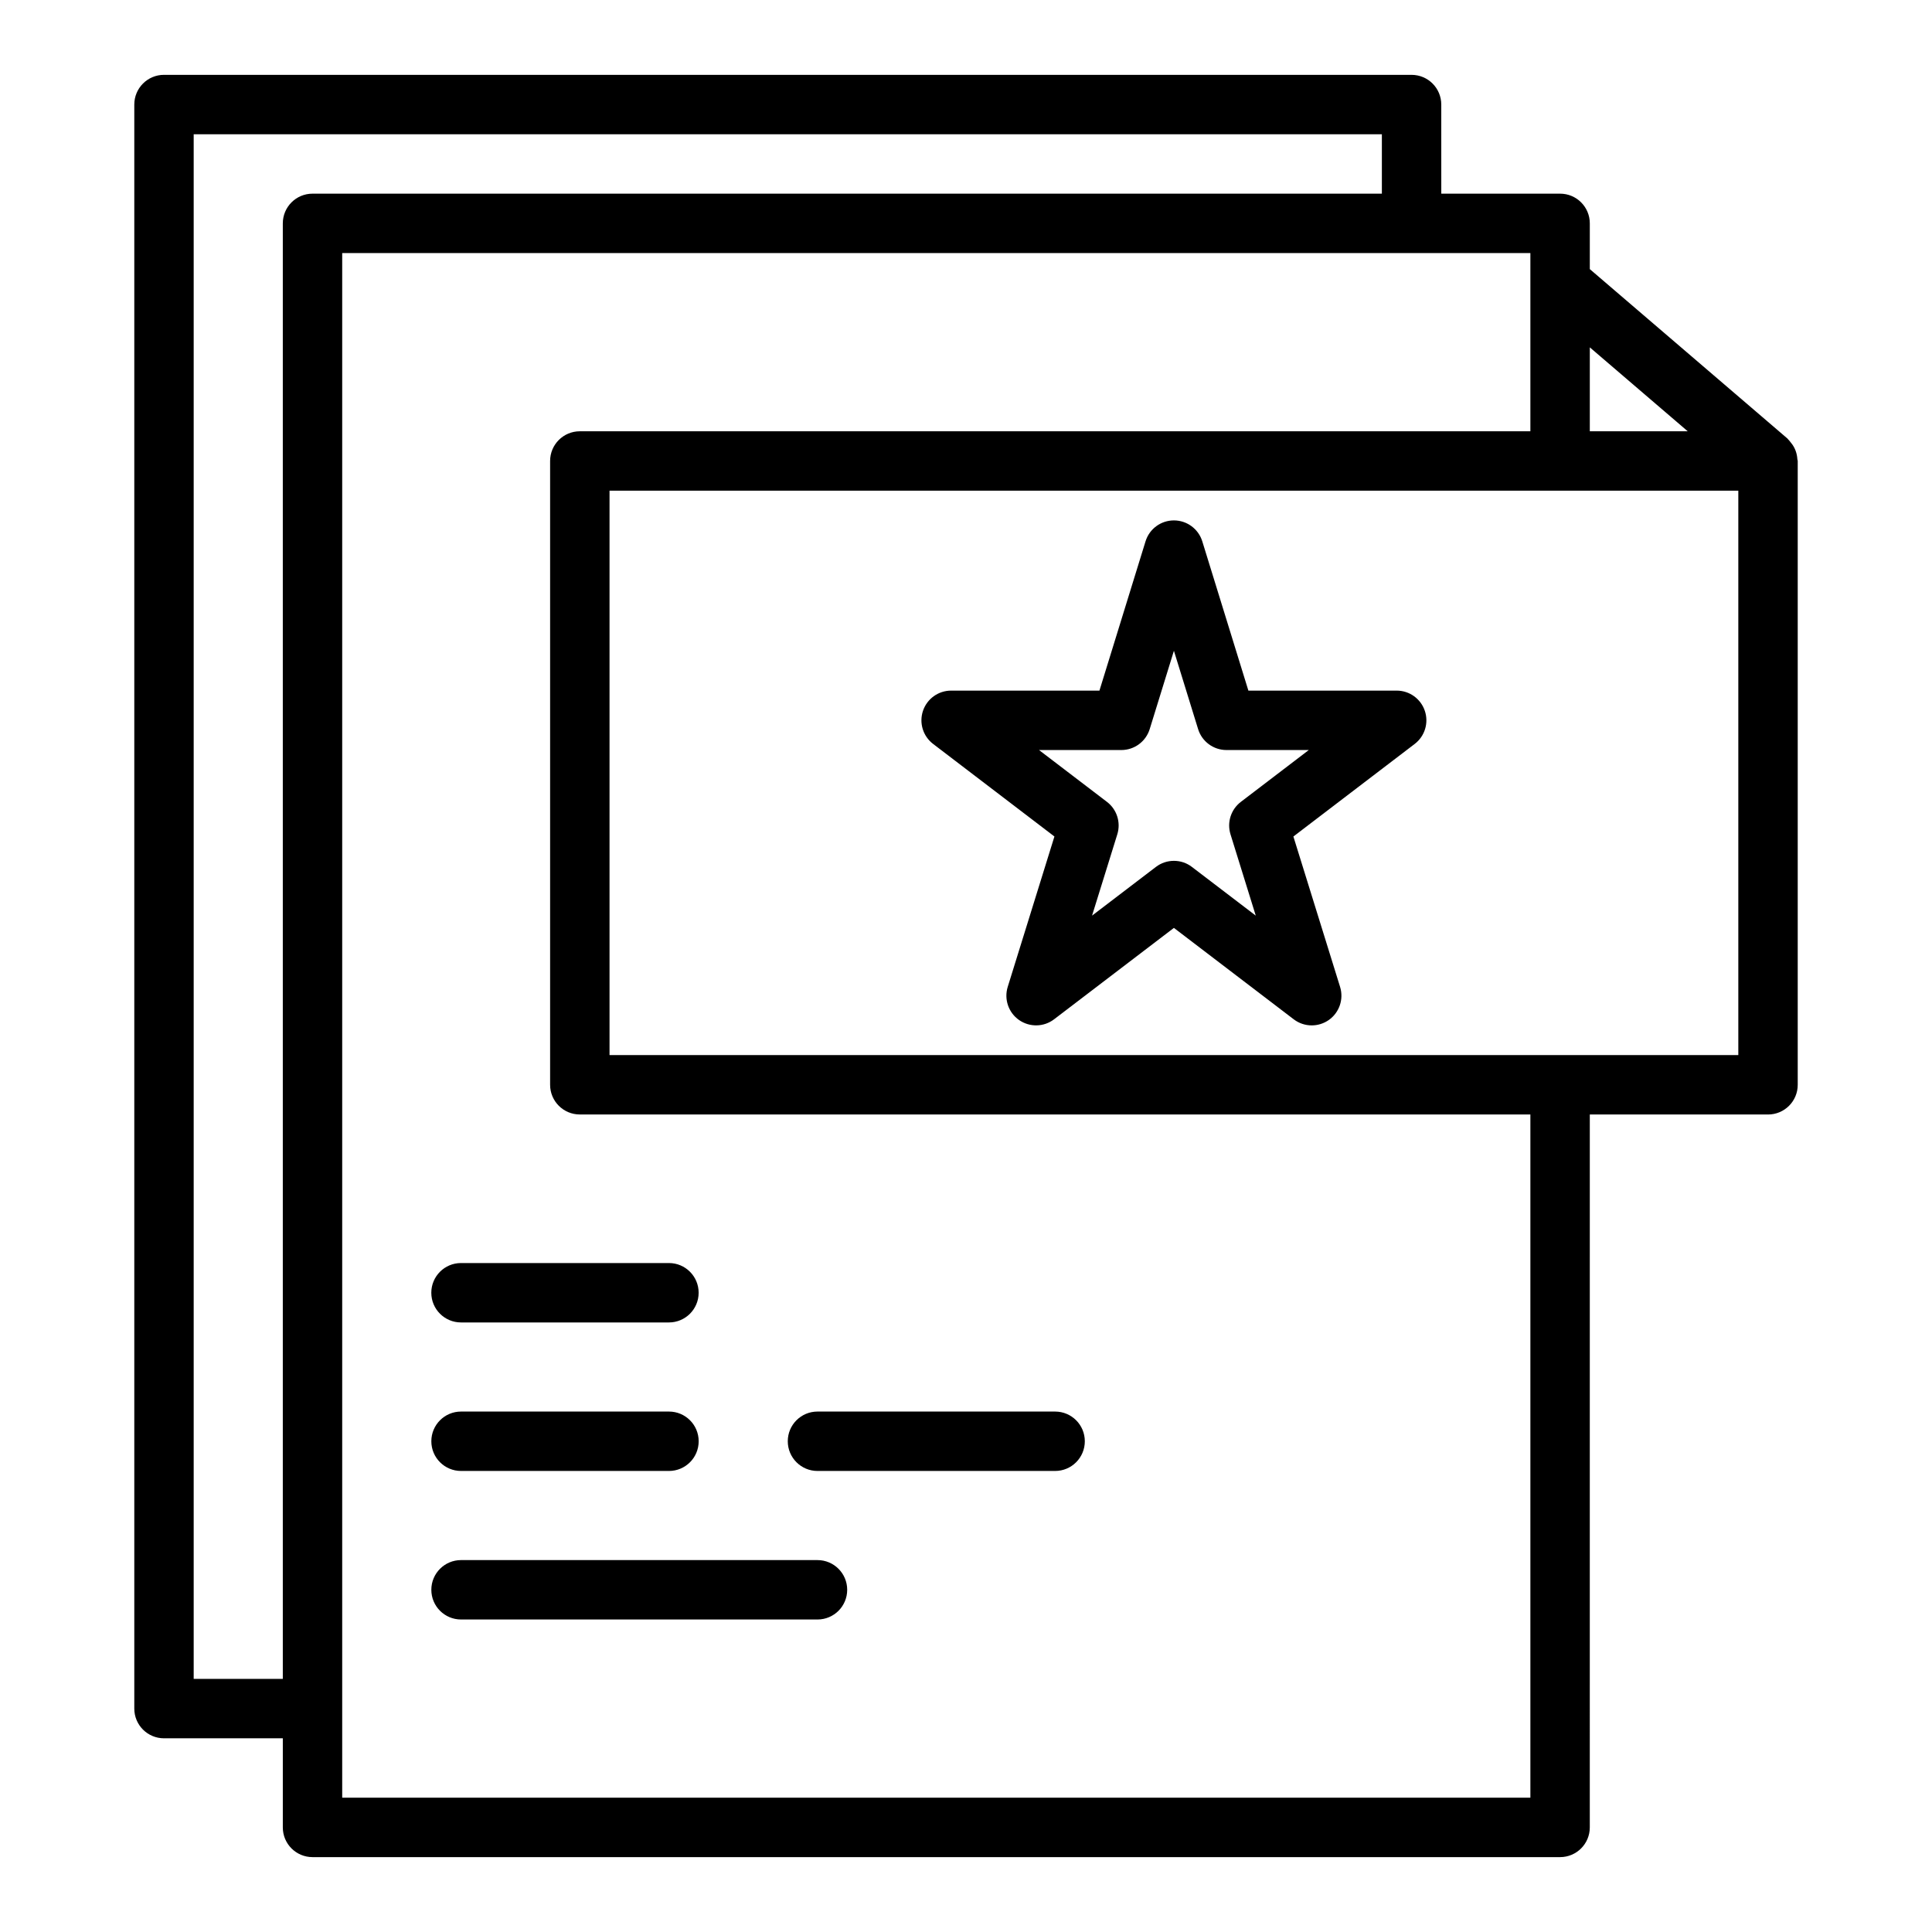 <?xml version="1.0" encoding="UTF-8"?>
<!-- Uploaded to: SVG Find, www.svgrepo.com, Generator: SVG Find Mixer Tools -->
<svg fill="#000000" width="800px" height="800px" version="1.1" viewBox="144 144 512 512" xmlns="http://www.w3.org/2000/svg">
 <g>
  <path d="m620.32 265.68c-0.047-0.734-0.184-1.441-0.43-2.133-0.105-0.297-0.223-0.57-0.363-0.848-0.281-0.57-0.645-1.086-1.066-1.582-0.195-0.227-0.355-0.465-0.574-0.668-0.086-0.078-0.133-0.184-0.223-0.258l-52.348-44.871v-12.125c0-4.348-3.519-7.871-7.871-7.871h-31.488l-0.004-23.617c0-4.348-3.519-7.871-7.871-7.871l-330.62-0.004c-4.352 0-7.871 3.527-7.871 7.875v425.09c0 4.348 3.519 7.871 7.871 7.871h31.488v23.617c0 4.348 3.519 7.871 7.871 7.871h330.62c4.352 0 7.871-3.523 7.871-7.871l0.004-188.93h47.23c4.352 0 7.871-3.523 7.871-7.871v-165.31c0-0.176-0.086-0.32-0.098-0.492zm-55.004-29.625 25.953 22.242h-25.953zm-346.37-32.859v385.73l-23.617-0.004v-409.34h314.88v15.742h-283.39c-4.352 0-7.871 3.527-7.871 7.875zm330.62 417.21h-314.88v-409.34h314.88v47.23h-251.91c-4.352 0-7.871 3.523-7.871 7.871v165.31c0 4.348 3.519 7.871 7.871 7.871h251.91zm55.105-196.8h-299.14v-149.57h299.14z"/>
  <path d="m514.14 327.02h-39.305l-12.215-39.555c-1.02-3.301-4.07-5.551-7.523-5.551-3.453 0-6.504 2.25-7.519 5.551l-12.215 39.555h-39.305c-3.375 0-6.371 2.152-7.457 5.352-1.082 3.203 0 6.731 2.684 8.777l32.148 24.531-12.375 39.852c-1.016 3.269 0.199 6.824 3.004 8.785 2.812 1.957 6.566 1.883 9.285-0.195l31.75-24.219 31.75 24.223c1.406 1.074 3.09 1.613 4.773 1.613 1.574 0 3.152-0.473 4.512-1.418 2.805-1.965 4.019-5.516 3.004-8.785l-12.375-39.852 32.148-24.531c2.684-2.047 3.766-5.578 2.684-8.777-1.082-3.203-4.078-5.356-7.453-5.356zm-41.301 29.484c-2.629 2.004-3.723 5.434-2.746 8.59l6.695 21.555-16.922-12.906c-1.402-1.078-3.086-1.613-4.769-1.613-1.684 0-3.367 0.539-4.773 1.613l-16.922 12.906 6.695-21.555c0.977-3.156-0.117-6.59-2.746-8.59l-18.004-13.738h21.816c3.453 0 6.504-2.25 7.519-5.551l6.414-20.75 6.41 20.75c1.016 3.301 4.066 5.551 7.519 5.551h21.816z"/>
  <path d="m258.3 486.59c0 4.348 3.519 7.871 7.871 7.871h55.105c4.352 0 7.871-3.523 7.871-7.871s-3.519-7.871-7.871-7.871h-55.105c-4.348 0-7.871 3.523-7.871 7.871z"/>
  <path d="m266.18 533.82h55.105c4.352 0 7.871-3.523 7.871-7.871s-3.519-7.871-7.871-7.871h-55.105c-4.352 0-7.871 3.523-7.871 7.871-0.004 4.344 3.519 7.871 7.871 7.871z"/>
  <path d="m360.64 533.82h62.977c4.352 0 7.871-3.523 7.871-7.871s-3.519-7.871-7.871-7.871h-62.977c-4.352 0-7.871 3.523-7.871 7.871 0 4.344 3.523 7.871 7.871 7.871z"/>
  <path d="m360.64 557.44h-94.461c-4.352 0-7.871 3.523-7.871 7.871s3.519 7.871 7.871 7.871h94.465c4.352 0 7.871-3.523 7.871-7.871 0-4.344-3.523-7.871-7.875-7.871z"/>
 </g>
</svg>